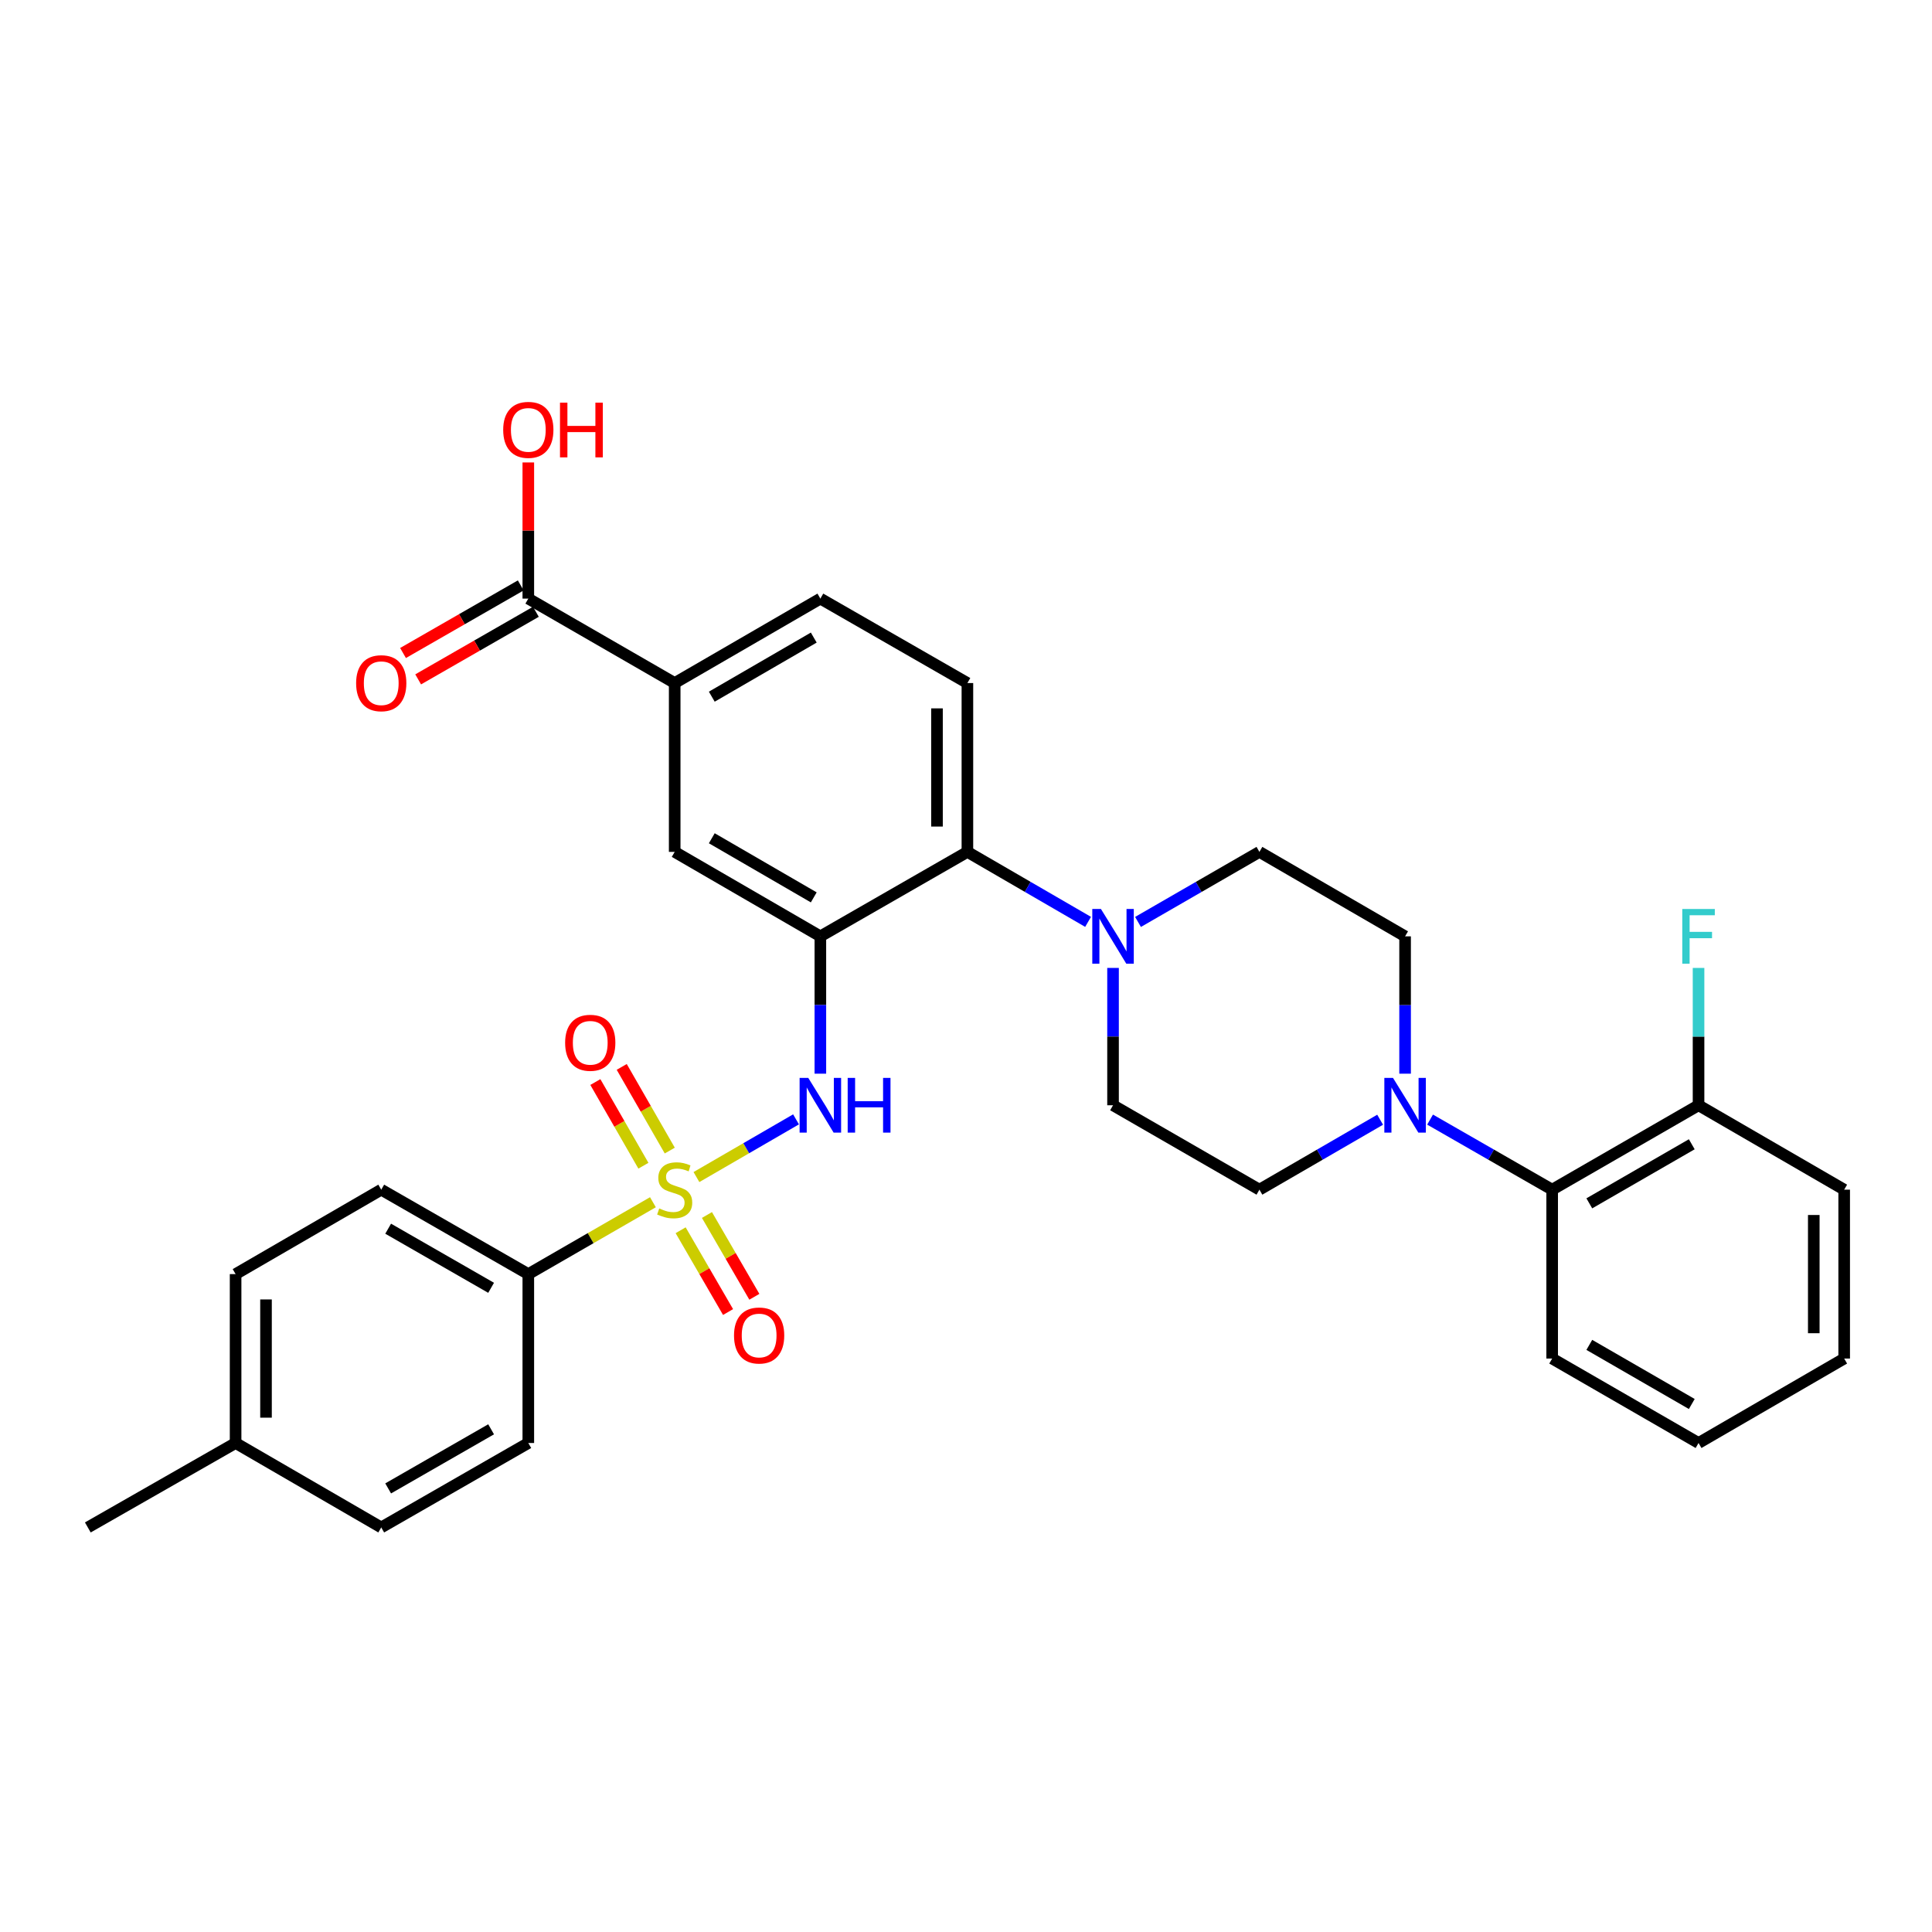<?xml version='1.0' encoding='iso-8859-1'?>
<svg version='1.1' baseProfile='full'
              xmlns='http://www.w3.org/2000/svg'
                      xmlns:rdkit='http://www.rdkit.org/xml'
                      xmlns:xlink='http://www.w3.org/1999/xlink'
                  xml:space='preserve'
width='1000px' height='1000px' viewBox='0 0 1000 1000'>
<!-- END OF HEADER -->
<rect style='opacity:1.0;fill:#FFFFFF;stroke:none' width='1000' height='1000' x='0' y='0'> </rect>
<path class='bond-1' d='M 360.478,609.246 L 386.251,594.312' style='fill:none;fill-rule:evenodd;stroke:#CCCC00;stroke-width:6px;stroke-linecap:butt;stroke-linejoin:miter;stroke-opacity:1' />
<path class='bond-1' d='M 386.251,594.312 L 412.025,579.378' style='fill:none;fill-rule:evenodd;stroke:#0000FF;stroke-width:6px;stroke-linecap:butt;stroke-linejoin:miter;stroke-opacity:1' />
<path class='bond-5' d='M 337.953,622.269 L 305.703,640.872' style='fill:none;fill-rule:evenodd;stroke:#CCCC00;stroke-width:6px;stroke-linecap:butt;stroke-linejoin:miter;stroke-opacity:1' />
<path class='bond-5' d='M 305.703,640.872 L 273.453,659.476' style='fill:none;fill-rule:evenodd;stroke:#000000;stroke-width:6px;stroke-linecap:butt;stroke-linejoin:miter;stroke-opacity:1' />
<path class='bond-10' d='M 352.3,636.774 L 364.57,657.942' style='fill:none;fill-rule:evenodd;stroke:#CCCC00;stroke-width:6px;stroke-linecap:butt;stroke-linejoin:miter;stroke-opacity:1' />
<path class='bond-10' d='M 364.57,657.942 L 376.84,679.109' style='fill:none;fill-rule:evenodd;stroke:#FF0000;stroke-width:6px;stroke-linecap:butt;stroke-linejoin:miter;stroke-opacity:1' />
<path class='bond-10' d='M 365.915,628.882 L 378.185,650.05' style='fill:none;fill-rule:evenodd;stroke:#CCCC00;stroke-width:6px;stroke-linecap:butt;stroke-linejoin:miter;stroke-opacity:1' />
<path class='bond-10' d='M 378.185,650.05 L 390.455,671.217' style='fill:none;fill-rule:evenodd;stroke:#FF0000;stroke-width:6px;stroke-linecap:butt;stroke-linejoin:miter;stroke-opacity:1' />
<path class='bond-11' d='M 346.674,595.537 L 334.239,573.882' style='fill:none;fill-rule:evenodd;stroke:#CCCC00;stroke-width:6px;stroke-linecap:butt;stroke-linejoin:miter;stroke-opacity:1' />
<path class='bond-11' d='M 334.239,573.882 L 321.803,552.228' style='fill:none;fill-rule:evenodd;stroke:#FF0000;stroke-width:6px;stroke-linecap:butt;stroke-linejoin:miter;stroke-opacity:1' />
<path class='bond-11' d='M 333.027,603.374 L 320.591,581.719' style='fill:none;fill-rule:evenodd;stroke:#CCCC00;stroke-width:6px;stroke-linecap:butt;stroke-linejoin:miter;stroke-opacity:1' />
<path class='bond-11' d='M 320.591,581.719 L 308.156,560.065' style='fill:none;fill-rule:evenodd;stroke:#FF0000;stroke-width:6px;stroke-linecap:butt;stroke-linejoin:miter;stroke-opacity:1' />
<path class='bond-0' d='M 424.618,484.652 L 424.618,520.194' style='fill:none;fill-rule:evenodd;stroke:#000000;stroke-width:6px;stroke-linecap:butt;stroke-linejoin:miter;stroke-opacity:1' />
<path class='bond-0' d='M 424.618,520.194 L 424.618,555.735' style='fill:none;fill-rule:evenodd;stroke:#0000FF;stroke-width:6px;stroke-linecap:butt;stroke-linejoin:miter;stroke-opacity:1' />
<path class='bond-2' d='M 424.618,484.652 L 500.726,440.937' style='fill:none;fill-rule:evenodd;stroke:#000000;stroke-width:6px;stroke-linecap:butt;stroke-linejoin:miter;stroke-opacity:1' />
<path class='bond-6' d='M 424.618,484.652 L 349.219,440.937' style='fill:none;fill-rule:evenodd;stroke:#000000;stroke-width:6px;stroke-linecap:butt;stroke-linejoin:miter;stroke-opacity:1' />
<path class='bond-6' d='M 421.202,464.48 L 368.423,433.88' style='fill:none;fill-rule:evenodd;stroke:#000000;stroke-width:6px;stroke-linecap:butt;stroke-linejoin:miter;stroke-opacity:1' />
<path class='bond-3' d='M 500.726,440.937 L 531.957,459.049' style='fill:none;fill-rule:evenodd;stroke:#000000;stroke-width:6px;stroke-linecap:butt;stroke-linejoin:miter;stroke-opacity:1' />
<path class='bond-3' d='M 531.957,459.049 L 563.189,477.16' style='fill:none;fill-rule:evenodd;stroke:#0000FF;stroke-width:6px;stroke-linecap:butt;stroke-linejoin:miter;stroke-opacity:1' />
<path class='bond-12' d='M 500.726,440.937 L 500.726,353.543' style='fill:none;fill-rule:evenodd;stroke:#000000;stroke-width:6px;stroke-linecap:butt;stroke-linejoin:miter;stroke-opacity:1' />
<path class='bond-12' d='M 484.988,427.828 L 484.988,366.652' style='fill:none;fill-rule:evenodd;stroke:#000000;stroke-width:6px;stroke-linecap:butt;stroke-linejoin:miter;stroke-opacity:1' />
<path class='bond-14' d='M 589.034,477.193 L 620.454,459.065' style='fill:none;fill-rule:evenodd;stroke:#0000FF;stroke-width:6px;stroke-linecap:butt;stroke-linejoin:miter;stroke-opacity:1' />
<path class='bond-14' d='M 620.454,459.065 L 651.874,440.937' style='fill:none;fill-rule:evenodd;stroke:#000000;stroke-width:6px;stroke-linecap:butt;stroke-linejoin:miter;stroke-opacity:1' />
<path class='bond-15' d='M 576.107,500.997 L 576.107,536.539' style='fill:none;fill-rule:evenodd;stroke:#0000FF;stroke-width:6px;stroke-linecap:butt;stroke-linejoin:miter;stroke-opacity:1' />
<path class='bond-15' d='M 576.107,536.539 L 576.107,572.081' style='fill:none;fill-rule:evenodd;stroke:#000000;stroke-width:6px;stroke-linecap:butt;stroke-linejoin:miter;stroke-opacity:1' />
<path class='bond-4' d='M 714.354,579.567 L 683.114,597.668' style='fill:none;fill-rule:evenodd;stroke:#0000FF;stroke-width:6px;stroke-linecap:butt;stroke-linejoin:miter;stroke-opacity:1' />
<path class='bond-4' d='M 683.114,597.668 L 651.874,615.77' style='fill:none;fill-rule:evenodd;stroke:#000000;stroke-width:6px;stroke-linecap:butt;stroke-linejoin:miter;stroke-opacity:1' />
<path class='bond-9' d='M 740.207,579.504 L 771.802,597.637' style='fill:none;fill-rule:evenodd;stroke:#0000FF;stroke-width:6px;stroke-linecap:butt;stroke-linejoin:miter;stroke-opacity:1' />
<path class='bond-9' d='M 771.802,597.637 L 803.398,615.77' style='fill:none;fill-rule:evenodd;stroke:#000000;stroke-width:6px;stroke-linecap:butt;stroke-linejoin:miter;stroke-opacity:1' />
<path class='bond-34' d='M 727.273,555.735 L 727.273,520.194' style='fill:none;fill-rule:evenodd;stroke:#0000FF;stroke-width:6px;stroke-linecap:butt;stroke-linejoin:miter;stroke-opacity:1' />
<path class='bond-34' d='M 727.273,520.194 L 727.273,484.652' style='fill:none;fill-rule:evenodd;stroke:#000000;stroke-width:6px;stroke-linecap:butt;stroke-linejoin:miter;stroke-opacity:1' />
<path class='bond-20' d='M 273.453,659.476 L 197.328,615.77' style='fill:none;fill-rule:evenodd;stroke:#000000;stroke-width:6px;stroke-linecap:butt;stroke-linejoin:miter;stroke-opacity:1' />
<path class='bond-20' d='M 254.199,666.568 L 200.911,635.973' style='fill:none;fill-rule:evenodd;stroke:#000000;stroke-width:6px;stroke-linecap:butt;stroke-linejoin:miter;stroke-opacity:1' />
<path class='bond-21' d='M 273.453,659.476 L 273.453,746.896' style='fill:none;fill-rule:evenodd;stroke:#000000;stroke-width:6px;stroke-linecap:butt;stroke-linejoin:miter;stroke-opacity:1' />
<path class='bond-8' d='M 349.219,440.937 L 349.219,353.543' style='fill:none;fill-rule:evenodd;stroke:#000000;stroke-width:6px;stroke-linecap:butt;stroke-linejoin:miter;stroke-opacity:1' />
<path class='bond-7' d='M 273.453,309.837 L 349.219,353.543' style='fill:none;fill-rule:evenodd;stroke:#000000;stroke-width:6px;stroke-linecap:butt;stroke-linejoin:miter;stroke-opacity:1' />
<path class='bond-19' d='M 269.535,303.013 L 239.07,320.504' style='fill:none;fill-rule:evenodd;stroke:#000000;stroke-width:6px;stroke-linecap:butt;stroke-linejoin:miter;stroke-opacity:1' />
<path class='bond-19' d='M 239.07,320.504 L 208.605,337.995' style='fill:none;fill-rule:evenodd;stroke:#FF0000;stroke-width:6px;stroke-linecap:butt;stroke-linejoin:miter;stroke-opacity:1' />
<path class='bond-19' d='M 277.371,316.661 L 246.906,334.152' style='fill:none;fill-rule:evenodd;stroke:#000000;stroke-width:6px;stroke-linecap:butt;stroke-linejoin:miter;stroke-opacity:1' />
<path class='bond-19' d='M 246.906,334.152 L 216.44,351.643' style='fill:none;fill-rule:evenodd;stroke:#FF0000;stroke-width:6px;stroke-linecap:butt;stroke-linejoin:miter;stroke-opacity:1' />
<path class='bond-22' d='M 273.453,309.837 L 273.453,274.599' style='fill:none;fill-rule:evenodd;stroke:#000000;stroke-width:6px;stroke-linecap:butt;stroke-linejoin:miter;stroke-opacity:1' />
<path class='bond-22' d='M 273.453,274.599 L 273.453,239.362' style='fill:none;fill-rule:evenodd;stroke:#FF0000;stroke-width:6px;stroke-linecap:butt;stroke-linejoin:miter;stroke-opacity:1' />
<path class='bond-17' d='M 349.219,353.543 L 424.618,309.837' style='fill:none;fill-rule:evenodd;stroke:#000000;stroke-width:6px;stroke-linecap:butt;stroke-linejoin:miter;stroke-opacity:1' />
<path class='bond-17' d='M 368.421,360.602 L 421.201,330.008' style='fill:none;fill-rule:evenodd;stroke:#000000;stroke-width:6px;stroke-linecap:butt;stroke-linejoin:miter;stroke-opacity:1' />
<path class='bond-18' d='M 803.398,615.77 L 879.164,572.081' style='fill:none;fill-rule:evenodd;stroke:#000000;stroke-width:6px;stroke-linecap:butt;stroke-linejoin:miter;stroke-opacity:1' />
<path class='bond-18' d='M 822.624,622.85 L 875.66,592.268' style='fill:none;fill-rule:evenodd;stroke:#000000;stroke-width:6px;stroke-linecap:butt;stroke-linejoin:miter;stroke-opacity:1' />
<path class='bond-27' d='M 803.398,615.77 L 803.398,703.182' style='fill:none;fill-rule:evenodd;stroke:#000000;stroke-width:6px;stroke-linecap:butt;stroke-linejoin:miter;stroke-opacity:1' />
<path class='bond-33' d='M 500.726,353.543 L 424.618,309.837' style='fill:none;fill-rule:evenodd;stroke:#000000;stroke-width:6px;stroke-linecap:butt;stroke-linejoin:miter;stroke-opacity:1' />
<path class='bond-13' d='M 651.874,615.77 L 576.107,572.081' style='fill:none;fill-rule:evenodd;stroke:#000000;stroke-width:6px;stroke-linecap:butt;stroke-linejoin:miter;stroke-opacity:1' />
<path class='bond-16' d='M 651.874,440.937 L 727.273,484.652' style='fill:none;fill-rule:evenodd;stroke:#000000;stroke-width:6px;stroke-linecap:butt;stroke-linejoin:miter;stroke-opacity:1' />
<path class='bond-23' d='M 879.164,572.081 L 879.164,536.539' style='fill:none;fill-rule:evenodd;stroke:#000000;stroke-width:6px;stroke-linecap:butt;stroke-linejoin:miter;stroke-opacity:1' />
<path class='bond-23' d='M 879.164,536.539 L 879.164,500.997' style='fill:none;fill-rule:evenodd;stroke:#33CCCC;stroke-width:6px;stroke-linecap:butt;stroke-linejoin:miter;stroke-opacity:1' />
<path class='bond-28' d='M 879.164,572.081 L 954.545,615.77' style='fill:none;fill-rule:evenodd;stroke:#000000;stroke-width:6px;stroke-linecap:butt;stroke-linejoin:miter;stroke-opacity:1' />
<path class='bond-24' d='M 197.328,615.77 L 121.947,659.476' style='fill:none;fill-rule:evenodd;stroke:#000000;stroke-width:6px;stroke-linecap:butt;stroke-linejoin:miter;stroke-opacity:1' />
<path class='bond-25' d='M 273.453,746.896 L 197.328,790.602' style='fill:none;fill-rule:evenodd;stroke:#000000;stroke-width:6px;stroke-linecap:butt;stroke-linejoin:miter;stroke-opacity:1' />
<path class='bond-25' d='M 254.199,739.804 L 200.911,770.398' style='fill:none;fill-rule:evenodd;stroke:#000000;stroke-width:6px;stroke-linecap:butt;stroke-linejoin:miter;stroke-opacity:1' />
<path class='bond-32' d='M 121.947,659.476 L 121.947,746.896' style='fill:none;fill-rule:evenodd;stroke:#000000;stroke-width:6px;stroke-linecap:butt;stroke-linejoin:miter;stroke-opacity:1' />
<path class='bond-32' d='M 137.684,672.589 L 137.684,733.783' style='fill:none;fill-rule:evenodd;stroke:#000000;stroke-width:6px;stroke-linecap:butt;stroke-linejoin:miter;stroke-opacity:1' />
<path class='bond-26' d='M 197.328,790.602 L 121.947,746.896' style='fill:none;fill-rule:evenodd;stroke:#000000;stroke-width:6px;stroke-linecap:butt;stroke-linejoin:miter;stroke-opacity:1' />
<path class='bond-29' d='M 121.947,746.896 L 45.455,790.602' style='fill:none;fill-rule:evenodd;stroke:#000000;stroke-width:6px;stroke-linecap:butt;stroke-linejoin:miter;stroke-opacity:1' />
<path class='bond-30' d='M 803.398,703.182 L 879.164,746.896' style='fill:none;fill-rule:evenodd;stroke:#000000;stroke-width:6px;stroke-linecap:butt;stroke-linejoin:miter;stroke-opacity:1' />
<path class='bond-30' d='M 822.627,696.108 L 875.664,726.708' style='fill:none;fill-rule:evenodd;stroke:#000000;stroke-width:6px;stroke-linecap:butt;stroke-linejoin:miter;stroke-opacity:1' />
<path class='bond-35' d='M 954.545,615.77 L 954.545,703.182' style='fill:none;fill-rule:evenodd;stroke:#000000;stroke-width:6px;stroke-linecap:butt;stroke-linejoin:miter;stroke-opacity:1' />
<path class='bond-35' d='M 938.808,628.881 L 938.808,690.07' style='fill:none;fill-rule:evenodd;stroke:#000000;stroke-width:6px;stroke-linecap:butt;stroke-linejoin:miter;stroke-opacity:1' />
<path class='bond-31' d='M 879.164,746.896 L 954.545,703.182' style='fill:none;fill-rule:evenodd;stroke:#000000;stroke-width:6px;stroke-linecap:butt;stroke-linejoin:miter;stroke-opacity:1' />
<path  class='atom-0' d='M 341.219 625.49
Q 341.539 625.61, 342.859 626.17
Q 344.179 626.73, 345.619 627.09
Q 347.099 627.41, 348.539 627.41
Q 351.219 627.41, 352.779 626.13
Q 354.339 624.81, 354.339 622.53
Q 354.339 620.97, 353.539 620.01
Q 352.779 619.05, 351.579 618.53
Q 350.379 618.01, 348.379 617.41
Q 345.859 616.65, 344.339 615.93
Q 342.859 615.21, 341.779 613.69
Q 340.739 612.17, 340.739 609.61
Q 340.739 606.05, 343.139 603.85
Q 345.579 601.65, 350.379 601.65
Q 353.659 601.65, 357.379 603.21
L 356.459 606.29
Q 353.059 604.89, 350.499 604.89
Q 347.739 604.89, 346.219 606.05
Q 344.699 607.17, 344.739 609.13
Q 344.739 610.65, 345.499 611.57
Q 346.299 612.49, 347.419 613.01
Q 348.579 613.53, 350.499 614.13
Q 353.059 614.93, 354.579 615.73
Q 356.099 616.53, 357.179 618.17
Q 358.299 619.77, 358.299 622.53
Q 358.299 626.45, 355.659 628.57
Q 353.059 630.65, 348.699 630.65
Q 346.179 630.65, 344.259 630.09
Q 342.379 629.57, 340.139 628.65
L 341.219 625.49
' fill='#CCCC00'/>
<path  class='atom-2' d='M 418.358 557.921
L 427.638 572.921
Q 428.558 574.401, 430.038 577.081
Q 431.518 579.761, 431.598 579.921
L 431.598 557.921
L 435.358 557.921
L 435.358 586.241
L 431.478 586.241
L 421.518 569.841
Q 420.358 567.921, 419.118 565.721
Q 417.918 563.521, 417.558 562.841
L 417.558 586.241
L 413.878 586.241
L 413.878 557.921
L 418.358 557.921
' fill='#0000FF'/>
<path  class='atom-2' d='M 438.758 557.921
L 442.598 557.921
L 442.598 569.961
L 457.078 569.961
L 457.078 557.921
L 460.918 557.921
L 460.918 586.241
L 457.078 586.241
L 457.078 573.161
L 442.598 573.161
L 442.598 586.241
L 438.758 586.241
L 438.758 557.921
' fill='#0000FF'/>
<path  class='atom-4' d='M 569.847 470.492
L 579.127 485.492
Q 580.047 486.972, 581.527 489.652
Q 583.007 492.332, 583.087 492.492
L 583.087 470.492
L 586.847 470.492
L 586.847 498.812
L 582.967 498.812
L 573.007 482.412
Q 571.847 480.492, 570.607 478.292
Q 569.407 476.092, 569.047 475.412
L 569.047 498.812
L 565.367 498.812
L 565.367 470.492
L 569.847 470.492
' fill='#0000FF'/>
<path  class='atom-5' d='M 721.013 557.921
L 730.293 572.921
Q 731.213 574.401, 732.693 577.081
Q 734.173 579.761, 734.253 579.921
L 734.253 557.921
L 738.013 557.921
L 738.013 586.241
L 734.133 586.241
L 724.173 569.841
Q 723.013 567.921, 721.773 565.721
Q 720.573 563.521, 720.213 562.841
L 720.213 586.241
L 716.533 586.241
L 716.533 557.921
L 721.013 557.921
' fill='#0000FF'/>
<path  class='atom-11' d='M 379.925 691.249
Q 379.925 684.449, 383.285 680.649
Q 386.645 676.849, 392.925 676.849
Q 399.205 676.849, 402.565 680.649
Q 405.925 684.449, 405.925 691.249
Q 405.925 698.129, 402.525 702.049
Q 399.125 705.929, 392.925 705.929
Q 386.685 705.929, 383.285 702.049
Q 379.925 698.169, 379.925 691.249
M 392.925 702.729
Q 397.245 702.729, 399.565 699.849
Q 401.925 696.929, 401.925 691.249
Q 401.925 685.689, 399.565 682.889
Q 397.245 680.049, 392.925 680.049
Q 388.605 680.049, 386.245 682.849
Q 383.925 685.649, 383.925 691.249
Q 383.925 696.969, 386.245 699.849
Q 388.605 702.729, 392.925 702.729
' fill='#FF0000'/>
<path  class='atom-12' d='M 292.513 539.742
Q 292.513 532.942, 295.873 529.142
Q 299.233 525.342, 305.513 525.342
Q 311.793 525.342, 315.153 529.142
Q 318.513 532.942, 318.513 539.742
Q 318.513 546.622, 315.113 550.542
Q 311.713 554.422, 305.513 554.422
Q 299.273 554.422, 295.873 550.542
Q 292.513 546.662, 292.513 539.742
M 305.513 551.222
Q 309.833 551.222, 312.153 548.342
Q 314.513 545.422, 314.513 539.742
Q 314.513 534.182, 312.153 531.382
Q 309.833 528.542, 305.513 528.542
Q 301.193 528.542, 298.833 531.342
Q 296.513 534.142, 296.513 539.742
Q 296.513 545.462, 298.833 548.342
Q 301.193 551.222, 305.513 551.222
' fill='#FF0000'/>
<path  class='atom-20' d='M 184.328 353.623
Q 184.328 346.823, 187.688 343.023
Q 191.048 339.223, 197.328 339.223
Q 203.608 339.223, 206.968 343.023
Q 210.328 346.823, 210.328 353.623
Q 210.328 360.503, 206.928 364.423
Q 203.528 368.303, 197.328 368.303
Q 191.088 368.303, 187.688 364.423
Q 184.328 360.543, 184.328 353.623
M 197.328 365.103
Q 201.648 365.103, 203.968 362.223
Q 206.328 359.303, 206.328 353.623
Q 206.328 348.063, 203.968 345.263
Q 201.648 342.423, 197.328 342.423
Q 193.008 342.423, 190.648 345.223
Q 188.328 348.023, 188.328 353.623
Q 188.328 359.343, 190.648 362.223
Q 193.008 365.103, 197.328 365.103
' fill='#FF0000'/>
<path  class='atom-23' d='M 260.453 222.496
Q 260.453 215.696, 263.813 211.896
Q 267.173 208.096, 273.453 208.096
Q 279.733 208.096, 283.093 211.896
Q 286.453 215.696, 286.453 222.496
Q 286.453 229.376, 283.053 233.296
Q 279.653 237.176, 273.453 237.176
Q 267.213 237.176, 263.813 233.296
Q 260.453 229.416, 260.453 222.496
M 273.453 233.976
Q 277.773 233.976, 280.093 231.096
Q 282.453 228.176, 282.453 222.496
Q 282.453 216.936, 280.093 214.136
Q 277.773 211.296, 273.453 211.296
Q 269.133 211.296, 266.773 214.096
Q 264.453 216.896, 264.453 222.496
Q 264.453 228.216, 266.773 231.096
Q 269.133 233.976, 273.453 233.976
' fill='#FF0000'/>
<path  class='atom-23' d='M 289.853 208.416
L 293.693 208.416
L 293.693 220.456
L 308.173 220.456
L 308.173 208.416
L 312.013 208.416
L 312.013 236.736
L 308.173 236.736
L 308.173 223.656
L 293.693 223.656
L 293.693 236.736
L 289.853 236.736
L 289.853 208.416
' fill='#FF0000'/>
<path  class='atom-24' d='M 870.744 470.492
L 887.584 470.492
L 887.584 473.732
L 874.544 473.732
L 874.544 482.332
L 886.144 482.332
L 886.144 485.612
L 874.544 485.612
L 874.544 498.812
L 870.744 498.812
L 870.744 470.492
' fill='#33CCCC'/>
</svg>
